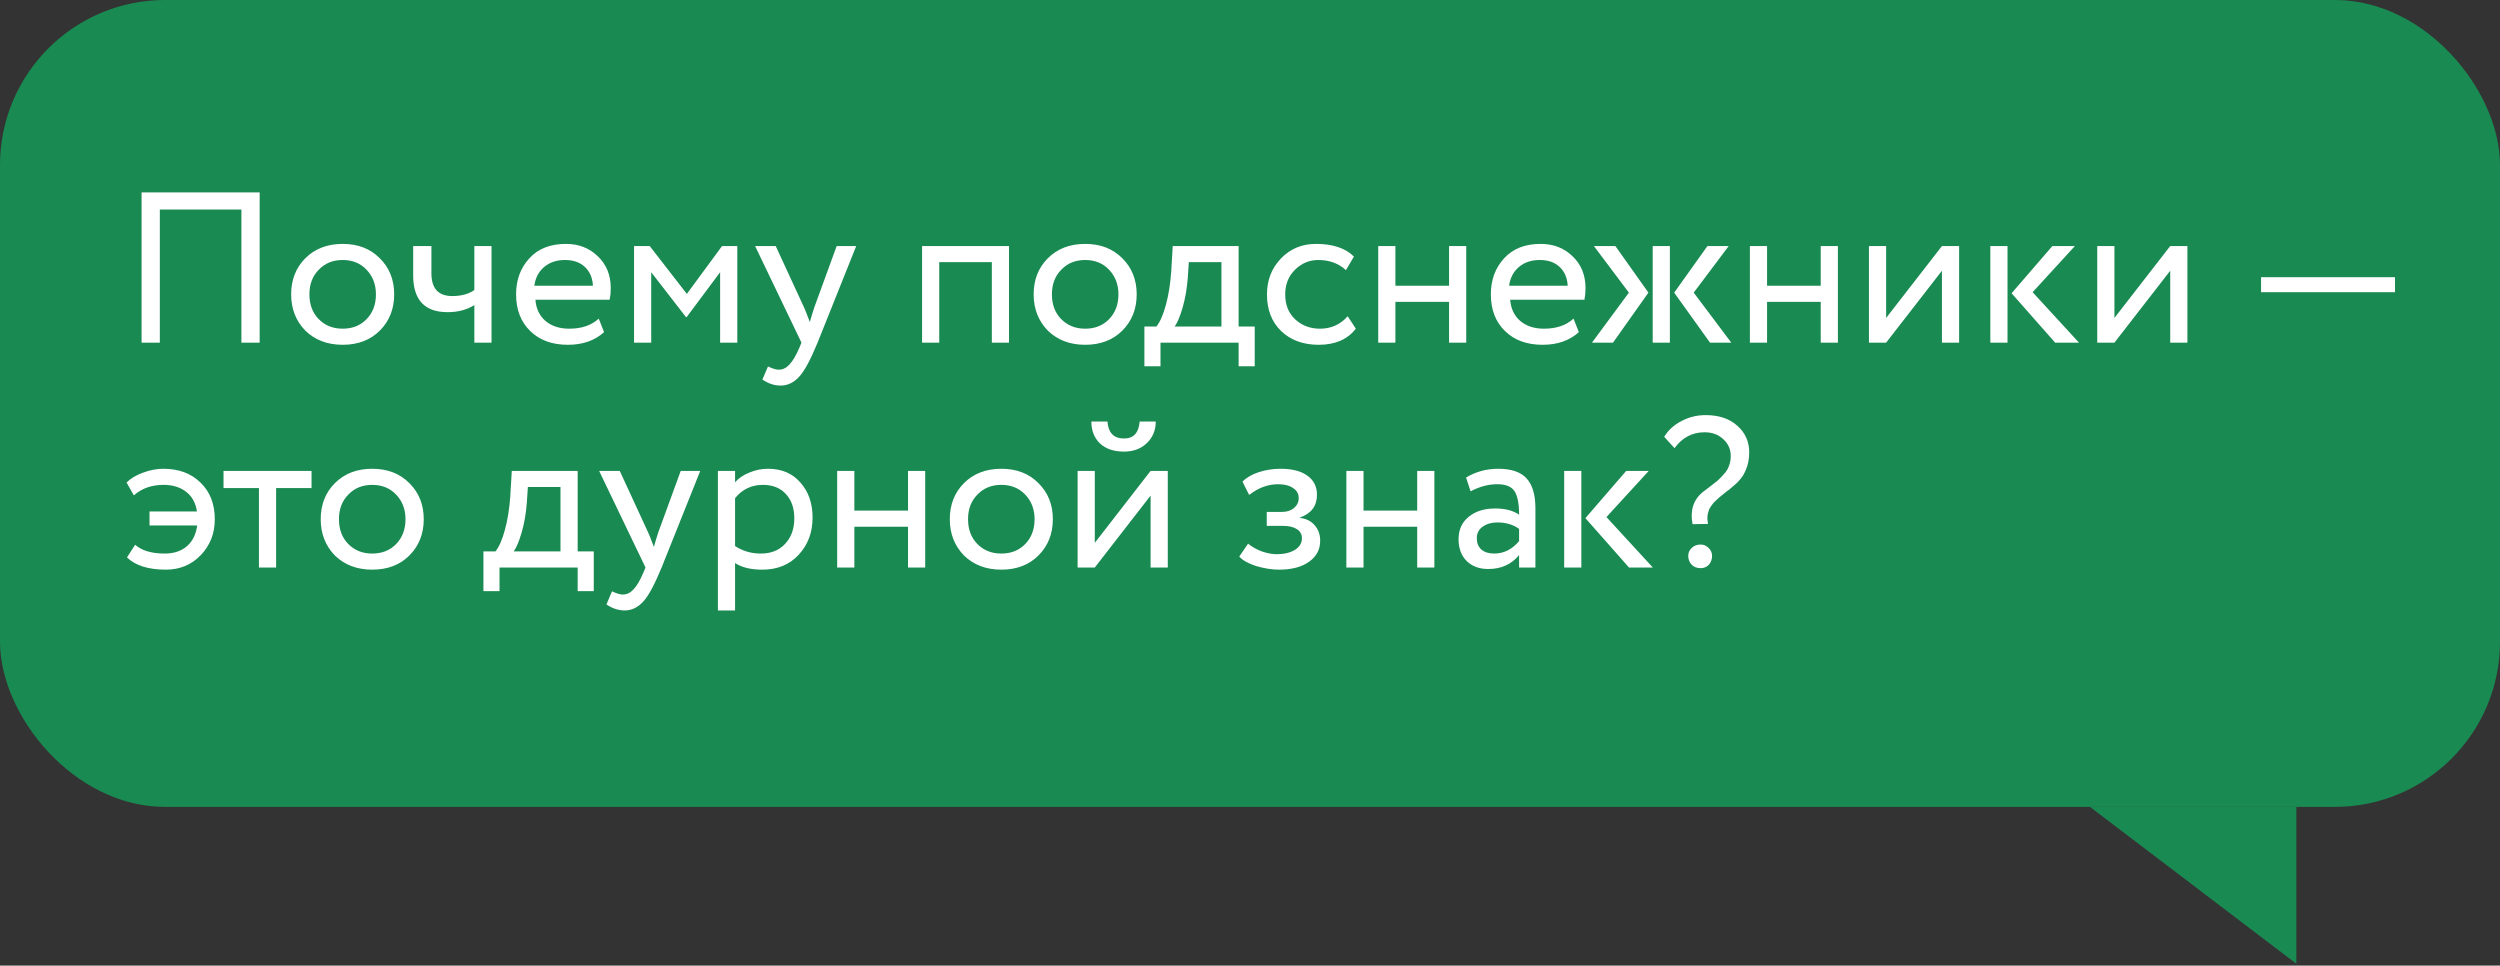 <?xml version="1.0" encoding="UTF-8"?> <svg xmlns="http://www.w3.org/2000/svg" width="189" height="73" viewBox="0 0 189 73" fill="none"><rect x="0" y="0" width="189" height="73" fill="#333333" stroke="none"/><rect width="189" height="61" rx="12.483" fill="#1A8A53"></rect><path d="M19.63 25.904H18.25V15.842H12.083V25.904H10.704V14.544H19.63V25.904ZM23.082 24.995C22.368 24.259 22.011 23.345 22.011 22.253C22.011 21.149 22.368 20.24 23.082 19.526C23.807 18.801 24.748 18.439 25.906 18.439C27.064 18.439 27.999 18.801 28.713 19.526C29.438 20.24 29.801 21.149 29.801 22.253C29.801 23.356 29.438 24.27 28.713 24.995C27.999 25.709 27.064 26.066 25.906 26.066C24.759 26.066 23.818 25.709 23.082 24.995ZM24.105 20.386C23.629 20.862 23.391 21.484 23.391 22.253C23.391 23.021 23.623 23.643 24.088 24.119C24.564 24.606 25.17 24.849 25.906 24.849C26.642 24.849 27.242 24.611 27.707 24.135C28.183 23.648 28.421 23.021 28.421 22.253C28.421 21.506 28.183 20.884 27.707 20.386C27.242 19.899 26.642 19.656 25.906 19.656C25.17 19.656 24.57 19.899 24.105 20.386ZM35.861 18.601H37.159V25.904H35.861V23.064C35.298 23.421 34.622 23.599 33.832 23.599C32.101 23.599 31.236 22.669 31.236 20.808V18.601H32.615V20.662C32.615 21.809 33.14 22.382 34.189 22.382C34.871 22.382 35.428 22.231 35.861 21.928V18.601ZM45.264 24.086L45.669 25.109C44.966 25.747 44.052 26.066 42.927 26.066C41.737 26.066 40.79 25.72 40.087 25.027C39.373 24.335 39.016 23.41 39.016 22.253C39.016 21.16 39.351 20.251 40.022 19.526C40.682 18.801 41.602 18.439 42.781 18.439C43.755 18.439 44.561 18.753 45.199 19.38C45.848 19.997 46.173 20.797 46.173 21.782C46.173 22.096 46.145 22.388 46.091 22.658H40.477C40.531 23.34 40.785 23.875 41.239 24.265C41.704 24.654 42.299 24.849 43.024 24.849C43.976 24.849 44.723 24.595 45.264 24.086ZM42.716 19.656C42.078 19.656 41.547 19.834 41.126 20.192C40.715 20.549 40.471 21.019 40.395 21.603H44.826C44.793 20.997 44.588 20.521 44.209 20.175C43.841 19.829 43.343 19.656 42.716 19.656ZM49.232 25.904H47.934V18.601H49.118L51.926 22.22L54.587 18.601H55.74V25.904H54.441V20.581L51.91 23.973H51.861L49.232 20.581V25.904ZM63.253 18.601H64.73L61.809 25.904C61.278 27.191 60.819 28.046 60.429 28.468C60.018 28.922 59.547 29.149 59.017 29.149C58.541 29.149 58.081 28.998 57.638 28.695L58.06 27.705C58.406 27.867 58.676 27.949 58.871 27.949C59.174 27.949 59.445 27.819 59.683 27.559C59.931 27.299 60.18 26.878 60.429 26.293L60.591 25.904L57.086 18.601H58.644L60.786 23.242C60.83 23.318 60.975 23.686 61.224 24.346C61.322 23.989 61.435 23.616 61.565 23.226L63.253 18.601ZM76.281 25.904H74.983V19.818H71.007V25.904H69.709V18.601H76.281V25.904ZM79.215 24.995C78.501 24.259 78.144 23.345 78.144 22.253C78.144 21.149 78.501 20.24 79.215 19.526C79.94 18.801 80.881 18.439 82.039 18.439C83.197 18.439 84.132 18.801 84.847 19.526C85.571 20.24 85.934 21.149 85.934 22.253C85.934 23.356 85.571 24.27 84.847 24.995C84.132 25.709 83.197 26.066 82.039 26.066C80.892 26.066 79.951 25.709 79.215 24.995ZM80.238 20.386C79.762 20.862 79.524 21.484 79.524 22.253C79.524 23.021 79.756 23.643 80.222 24.119C80.698 24.606 81.303 24.849 82.039 24.849C82.775 24.849 83.375 24.611 83.84 24.135C84.316 23.648 84.554 23.021 84.554 22.253C84.554 21.506 84.316 20.884 83.84 20.386C83.375 19.899 82.775 19.656 82.039 19.656C81.303 19.656 80.703 19.899 80.238 20.386ZM87.733 27.689H86.516V24.687H87.424C87.695 24.351 87.933 23.81 88.138 23.064C88.344 22.307 88.479 21.463 88.544 20.532L88.658 18.601H93.64V24.687H94.857V27.689H93.64V25.904H87.733V27.689ZM89.875 19.818L89.794 21.035C89.729 21.847 89.599 22.588 89.404 23.259C89.21 23.929 89.009 24.405 88.804 24.687H92.341V19.818H89.875ZM101.885 23.908L102.501 24.849C101.874 25.66 100.938 26.066 99.694 26.066C98.525 26.066 97.579 25.72 96.854 25.027C96.14 24.335 95.783 23.41 95.783 22.253C95.783 21.181 96.135 20.278 96.838 19.542C97.541 18.807 98.423 18.439 99.483 18.439C100.76 18.439 101.717 18.758 102.355 19.396L101.755 20.419C101.192 19.91 100.494 19.656 99.661 19.656C98.98 19.656 98.39 19.905 97.893 20.402C97.406 20.889 97.162 21.506 97.162 22.253C97.162 23.042 97.411 23.67 97.909 24.135C98.417 24.611 99.045 24.849 99.791 24.849C100.635 24.849 101.333 24.535 101.885 23.908ZM110.847 25.904H109.549V22.82H105.492V25.904H104.194V18.601H105.492V21.603H109.549V18.601H110.847V25.904ZM118.956 24.086L119.362 25.109C118.659 25.747 117.745 26.066 116.619 26.066C115.429 26.066 114.483 25.72 113.779 25.027C113.065 24.335 112.708 23.41 112.708 22.253C112.708 21.16 113.044 20.251 113.715 19.526C114.374 18.801 115.294 18.439 116.473 18.439C117.447 18.439 118.253 18.753 118.891 19.38C119.54 19.997 119.865 20.797 119.865 21.782C119.865 22.096 119.838 22.388 119.784 22.658H114.169C114.223 23.34 114.477 23.875 114.932 24.265C115.397 24.654 115.992 24.849 116.717 24.849C117.669 24.849 118.415 24.595 118.956 24.086ZM116.408 19.656C115.77 19.656 115.24 19.834 114.818 20.192C114.407 20.549 114.164 21.019 114.088 21.603H118.518C118.486 20.997 118.28 20.521 117.901 20.175C117.534 19.829 117.036 19.656 116.408 19.656ZM129.083 18.601H130.69L128.045 22.123L130.885 25.904H129.278L126.568 22.123L129.083 18.601ZM126.243 25.904H124.945V18.601H126.243V25.904ZM120.353 25.904L123.144 22.123L120.499 18.601H122.121L124.621 22.123L121.943 25.904H120.353ZM138.945 25.904H137.647V22.82H133.59V25.904H132.292V18.601H133.59V21.603H137.647V18.601H138.945V25.904ZM146.811 20.467L142.592 25.904H141.293V18.601H142.592V24.038L146.811 18.601H148.109V25.904H146.811V20.467ZM155.159 18.601H156.863L153.666 22.09L157.172 25.904H155.37L152.076 22.171L155.159 18.601ZM151.768 25.904H150.469V18.601H151.768V25.904ZM164.069 20.467L159.85 25.904H158.552V18.601H159.85V24.038L164.069 18.601H165.368V25.904H164.069V20.467ZM181.062 22.09H170.936V20.954H181.062V22.09ZM14.907 39.723H11.304V38.668H14.891C14.793 38.019 14.518 37.522 14.063 37.175C13.62 36.829 13.052 36.656 12.359 36.656C11.461 36.656 10.715 36.921 10.12 37.451L9.568 36.477C9.882 36.164 10.298 35.915 10.818 35.731C11.337 35.536 11.845 35.439 12.343 35.439C13.511 35.439 14.447 35.785 15.15 36.477C15.875 37.17 16.238 38.095 16.238 39.252C16.238 40.324 15.886 41.227 15.183 41.963C14.48 42.698 13.598 43.066 12.538 43.066C11.218 43.066 10.239 42.758 9.6 42.141L10.217 41.184C10.715 41.627 11.461 41.849 12.457 41.849C13.138 41.849 13.695 41.665 14.128 41.297C14.561 40.919 14.82 40.394 14.907 39.723ZM19.576 36.899H16.898V35.601H23.552V36.899H20.874V42.904H19.576V36.899ZM25.317 41.995C24.603 41.259 24.246 40.345 24.246 39.252C24.246 38.149 24.603 37.24 25.317 36.526C26.042 35.801 26.983 35.439 28.14 35.439C29.298 35.439 30.234 35.801 30.948 36.526C31.673 37.24 32.035 38.149 32.035 39.252C32.035 40.356 31.673 41.27 30.948 41.995C30.234 42.709 29.298 43.066 28.14 43.066C26.994 43.066 26.052 42.709 25.317 41.995ZM26.339 37.386C25.863 37.862 25.625 38.484 25.625 39.252C25.625 40.021 25.858 40.643 26.323 41.119C26.799 41.606 27.405 41.849 28.14 41.849C28.876 41.849 29.477 41.611 29.942 41.135C30.418 40.648 30.656 40.021 30.656 39.252C30.656 38.506 30.418 37.884 29.942 37.386C29.477 36.899 28.876 36.656 28.14 36.656C27.405 36.656 26.804 36.899 26.339 37.386ZM37.764 44.689H36.547V41.687H37.456C37.727 41.351 37.965 40.81 38.17 40.064C38.376 39.307 38.511 38.463 38.576 37.532L38.69 35.601H43.672V41.687H44.889V44.689H43.672V42.904H37.764V44.689ZM39.907 36.818L39.825 38.035C39.761 38.847 39.631 39.588 39.436 40.259C39.241 40.929 39.041 41.405 38.836 41.687H42.373V36.818H39.907ZM51.462 35.601H52.939L50.018 42.904C49.488 44.191 49.028 45.046 48.638 45.468C48.227 45.922 47.757 46.15 47.227 46.15C46.751 46.15 46.291 45.998 45.847 45.695L46.269 44.705C46.615 44.867 46.886 44.949 47.081 44.949C47.383 44.949 47.654 44.819 47.892 44.559C48.141 44.3 48.389 43.877 48.638 43.293L48.801 42.904L45.295 35.601H46.853L48.995 40.242C49.039 40.318 49.185 40.686 49.434 41.346C49.531 40.989 49.645 40.616 49.774 40.226L51.462 35.601ZM55.571 46.15H54.273V35.601H55.571V36.461C55.831 36.158 56.188 35.915 56.642 35.731C57.097 35.536 57.567 35.439 58.054 35.439C59.093 35.439 59.91 35.785 60.505 36.477C61.121 37.159 61.43 38.046 61.43 39.139C61.43 40.253 61.078 41.189 60.375 41.946C59.682 42.693 58.768 43.066 57.632 43.066C56.756 43.066 56.069 42.898 55.571 42.563V46.15ZM57.681 36.656C56.815 36.656 56.112 36.991 55.571 37.662V41.281C56.145 41.66 56.794 41.849 57.519 41.849C58.287 41.849 58.898 41.606 59.352 41.119C59.818 40.621 60.05 39.977 60.05 39.188C60.05 38.419 59.839 37.808 59.417 37.354C58.995 36.889 58.417 36.656 57.681 36.656ZM69.944 42.904H68.646V39.821H64.589V42.904H63.29V35.601H64.589V38.603H68.646V35.601H69.944V42.904ZM72.876 41.995C72.162 41.259 71.805 40.345 71.805 39.252C71.805 38.149 72.162 37.24 72.876 36.526C73.601 35.801 74.542 35.439 75.7 35.439C76.858 35.439 77.793 35.801 78.507 36.526C79.232 37.24 79.595 38.149 79.595 39.252C79.595 40.356 79.232 41.27 78.507 41.995C77.793 42.709 76.858 43.066 75.7 43.066C74.553 43.066 73.612 42.709 72.876 41.995ZM73.899 37.386C73.422 37.862 73.184 38.484 73.184 39.252C73.184 40.021 73.417 40.643 73.882 41.119C74.358 41.606 74.964 41.849 75.7 41.849C76.436 41.849 77.036 41.611 77.501 41.135C77.977 40.648 78.215 40.021 78.215 39.252C78.215 38.506 77.977 37.884 77.501 37.386C77.036 36.899 76.436 36.656 75.7 36.656C74.964 36.656 74.364 36.899 73.899 37.386ZM86.985 37.467L82.766 42.904H81.468V35.601H82.766V41.038L86.985 35.601H88.284V42.904H86.985V37.467ZM82.507 31.869H83.724C83.788 32.723 84.205 33.151 84.973 33.151C85.698 33.151 86.093 32.723 86.158 31.869H87.375C87.375 32.529 87.148 33.075 86.693 33.508C86.25 33.93 85.676 34.141 84.973 34.141C84.205 34.141 83.599 33.935 83.156 33.524C82.723 33.102 82.507 32.55 82.507 31.869ZM96.707 43.066C96.155 43.066 95.571 42.974 94.954 42.79C94.359 42.596 93.937 42.358 93.688 42.076L94.354 41.102C94.646 41.34 94.992 41.535 95.392 41.687C95.803 41.827 96.177 41.898 96.512 41.898C97.075 41.898 97.534 41.789 97.891 41.573C98.248 41.346 98.427 41.054 98.427 40.697C98.427 40.394 98.297 40.161 98.037 39.999C97.789 39.837 97.442 39.756 96.999 39.756H95.766V38.701H96.918C97.286 38.701 97.588 38.603 97.826 38.409C98.064 38.203 98.183 37.954 98.183 37.662C98.183 37.338 98.043 37.083 97.762 36.899C97.48 36.705 97.102 36.607 96.626 36.607C95.858 36.607 95.127 36.878 94.435 37.419L93.932 36.413C94.224 36.11 94.63 35.872 95.149 35.699C95.679 35.525 96.236 35.439 96.82 35.439C97.686 35.439 98.357 35.612 98.833 35.958C99.32 36.304 99.563 36.786 99.563 37.403C99.563 38.246 99.136 38.82 98.281 39.123V39.155C98.757 39.209 99.13 39.399 99.401 39.723C99.671 40.037 99.806 40.421 99.806 40.875C99.806 41.546 99.52 42.082 98.946 42.482C98.384 42.871 97.637 43.066 96.707 43.066ZM108.438 42.904H107.14V39.821H103.083V42.904H101.785V35.601H103.083V38.603H107.14V35.601H108.438V42.904ZM111.176 37.143L110.835 36.104C111.56 35.661 112.371 35.439 113.269 35.439C114.254 35.439 114.968 35.682 115.411 36.169C115.855 36.656 116.077 37.408 116.077 38.425V42.904H114.843V41.963C114.27 42.666 113.491 43.017 112.507 43.017C111.836 43.017 111.295 42.817 110.884 42.417C110.473 42.006 110.267 41.454 110.267 40.762C110.267 40.048 110.521 39.485 111.03 39.074C111.538 38.652 112.204 38.441 113.026 38.441C113.794 38.441 114.4 38.598 114.843 38.912C114.843 38.09 114.73 37.5 114.503 37.143C114.275 36.786 113.837 36.607 113.188 36.607C112.528 36.607 111.857 36.786 111.176 37.143ZM112.961 41.849C113.686 41.849 114.313 41.535 114.843 40.908V39.983C114.389 39.658 113.843 39.496 113.204 39.496C112.761 39.496 112.388 39.604 112.085 39.821C111.793 40.026 111.646 40.318 111.646 40.697C111.646 41.054 111.76 41.335 111.987 41.541C112.225 41.746 112.55 41.849 112.961 41.849ZM122.941 35.601H124.645L121.448 39.09L124.953 42.904H123.152L119.857 39.171L122.941 35.601ZM119.549 42.904H118.251V35.601H119.549V42.904ZM130.845 34.465C130.845 33.968 130.655 33.546 130.277 33.199C129.909 32.853 129.438 32.68 128.865 32.68C127.934 32.68 127.177 33.08 126.593 33.881L125.814 33.021C126.117 32.523 126.549 32.128 127.112 31.836C127.675 31.533 128.286 31.382 128.946 31.382C129.952 31.382 130.753 31.652 131.348 32.193C131.943 32.723 132.24 33.389 132.24 34.189C132.24 34.698 132.154 35.147 131.981 35.536C131.937 35.644 131.889 35.747 131.834 35.845C131.78 35.942 131.715 36.039 131.64 36.137C131.564 36.223 131.499 36.299 131.445 36.364C131.402 36.418 131.326 36.494 131.218 36.591C131.11 36.678 131.034 36.742 130.991 36.786C130.958 36.818 130.877 36.889 130.747 36.997C130.617 37.094 130.536 37.154 130.504 37.175C130.439 37.229 130.347 37.305 130.228 37.403C130.12 37.489 130.033 37.559 129.968 37.613C129.914 37.667 129.838 37.738 129.741 37.824C129.644 37.911 129.568 37.987 129.514 38.052C129.46 38.117 129.4 38.198 129.335 38.295C129.27 38.392 129.222 38.484 129.189 38.571C129.168 38.657 129.141 38.755 129.108 38.863C129.086 38.971 129.076 39.09 129.076 39.22C129.086 39.339 129.103 39.469 129.124 39.609L127.956 39.626C127.761 38.598 128.015 37.792 128.719 37.208C128.827 37.121 129.005 36.986 129.254 36.802C129.514 36.607 129.714 36.45 129.855 36.331C129.995 36.202 130.152 36.039 130.325 35.845C130.509 35.65 130.639 35.439 130.715 35.212C130.801 34.984 130.845 34.736 130.845 34.465ZM127.631 42.028C127.631 41.789 127.718 41.589 127.891 41.427C128.064 41.254 128.291 41.167 128.573 41.167C128.8 41.167 129 41.254 129.173 41.427C129.346 41.6 129.433 41.8 129.433 42.028C129.433 42.287 129.352 42.509 129.189 42.693C129.027 42.866 128.821 42.953 128.573 42.953C128.291 42.953 128.064 42.866 127.891 42.693C127.718 42.509 127.631 42.287 127.631 42.028Z" fill="white"></path><path d="M173.604 72.859V61H158L173.604 72.859Z" fill="#1A8A53"></path></svg> 